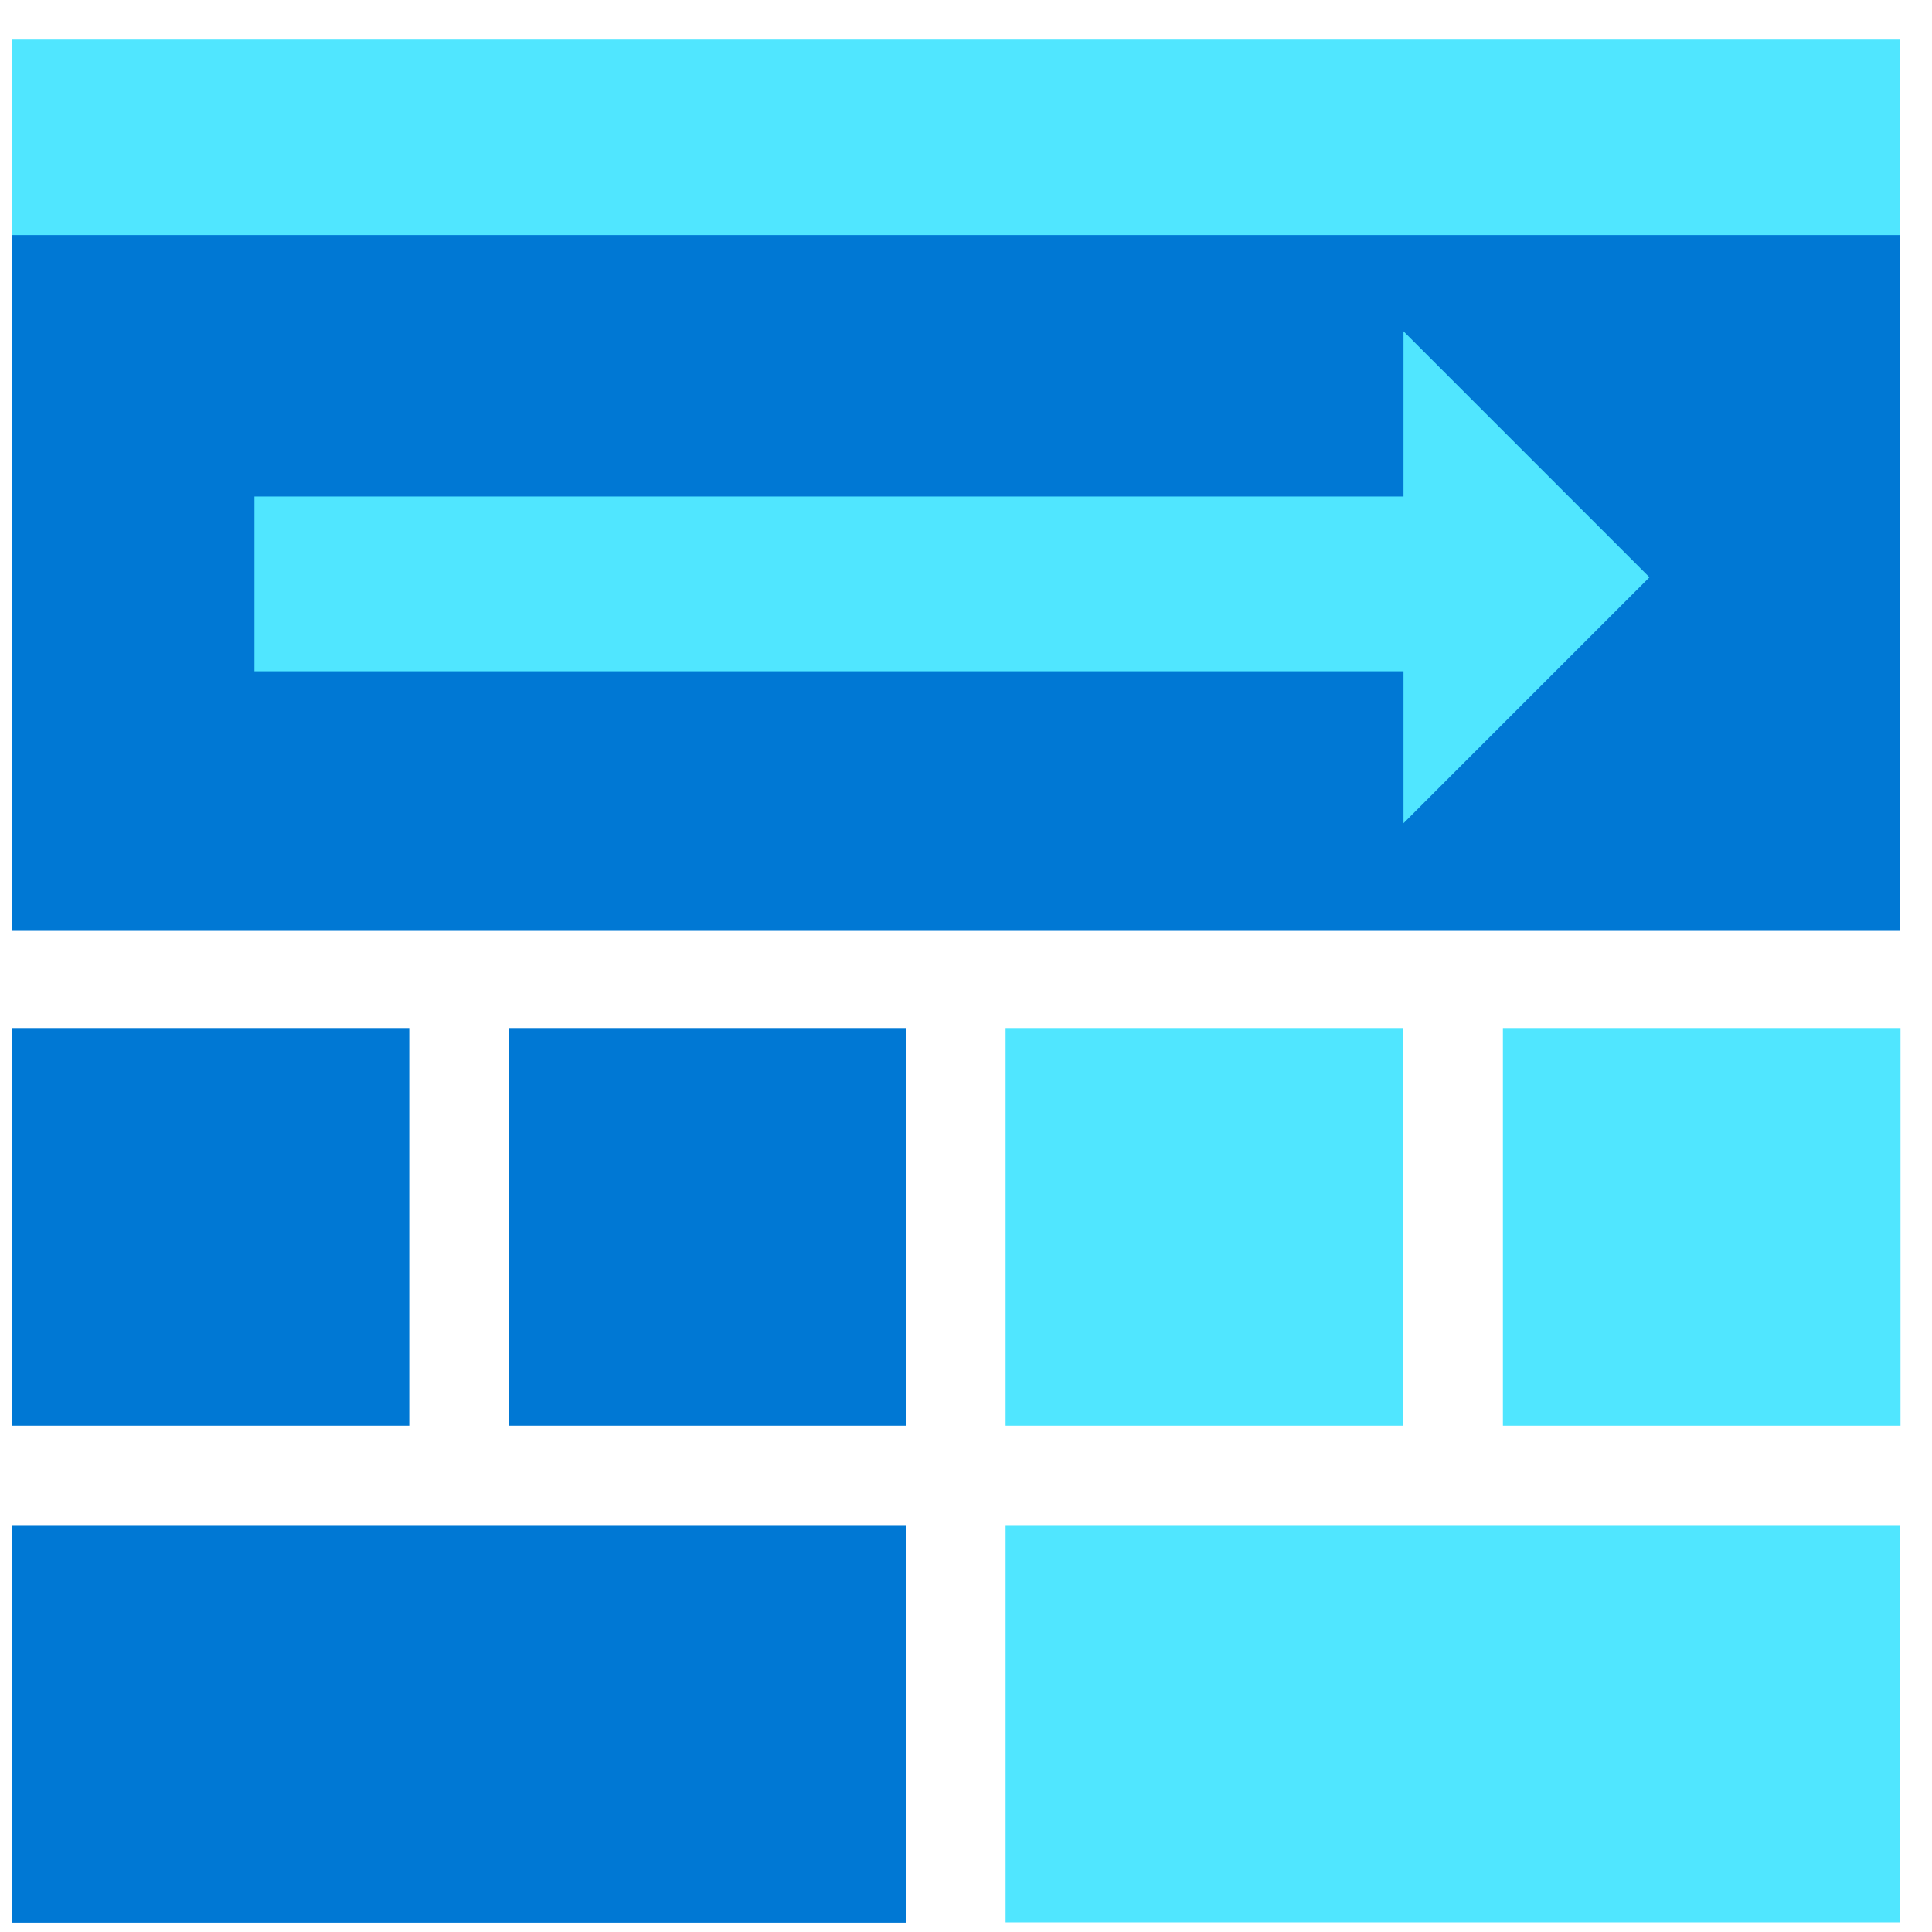 <svg data-slug-id="transfer-right-arrow" xmlns="http://www.w3.org/2000/svg" viewBox="0 0 49 49">
    <path d="M48.188 1.004H0.297V6.042H48.188V1.004Z" fill="#50E6FF"/>
    <path d="M48.188 5.961H0.297V23.609H48.188V5.961Z" fill="#0078D4"/>
    <path d="M10.38 26.074H0.297V36.158H10.38V26.074Z" fill="#0078D4"/>
    <path d="M22.986 26.074H12.902V36.158H22.986V26.074Z" fill="#0078D4"/>
    <path d="M35.587 26.074H25.504V36.158H35.587V26.074V26.074Z" fill="#50E6FF"/>
    <path d="M48.192 26.074H38.117V36.158H48.201V26.074H48.192Z" fill="#50E6FF"/>
    <path d="M22.983 38.68H0.297V48.763H22.983V38.68V38.68Z" fill="#0078D4"/>
    <path d="M48.19 38.68H25.504V48.755H48.19V38.68Z" fill="#50E6FF"/>
    <path d="M41.834 14.641L35.596 8.402V12.592H6.453V17.025H35.596V20.879L41.834 14.641Z" fill="#50E6FF"/>
</svg>
